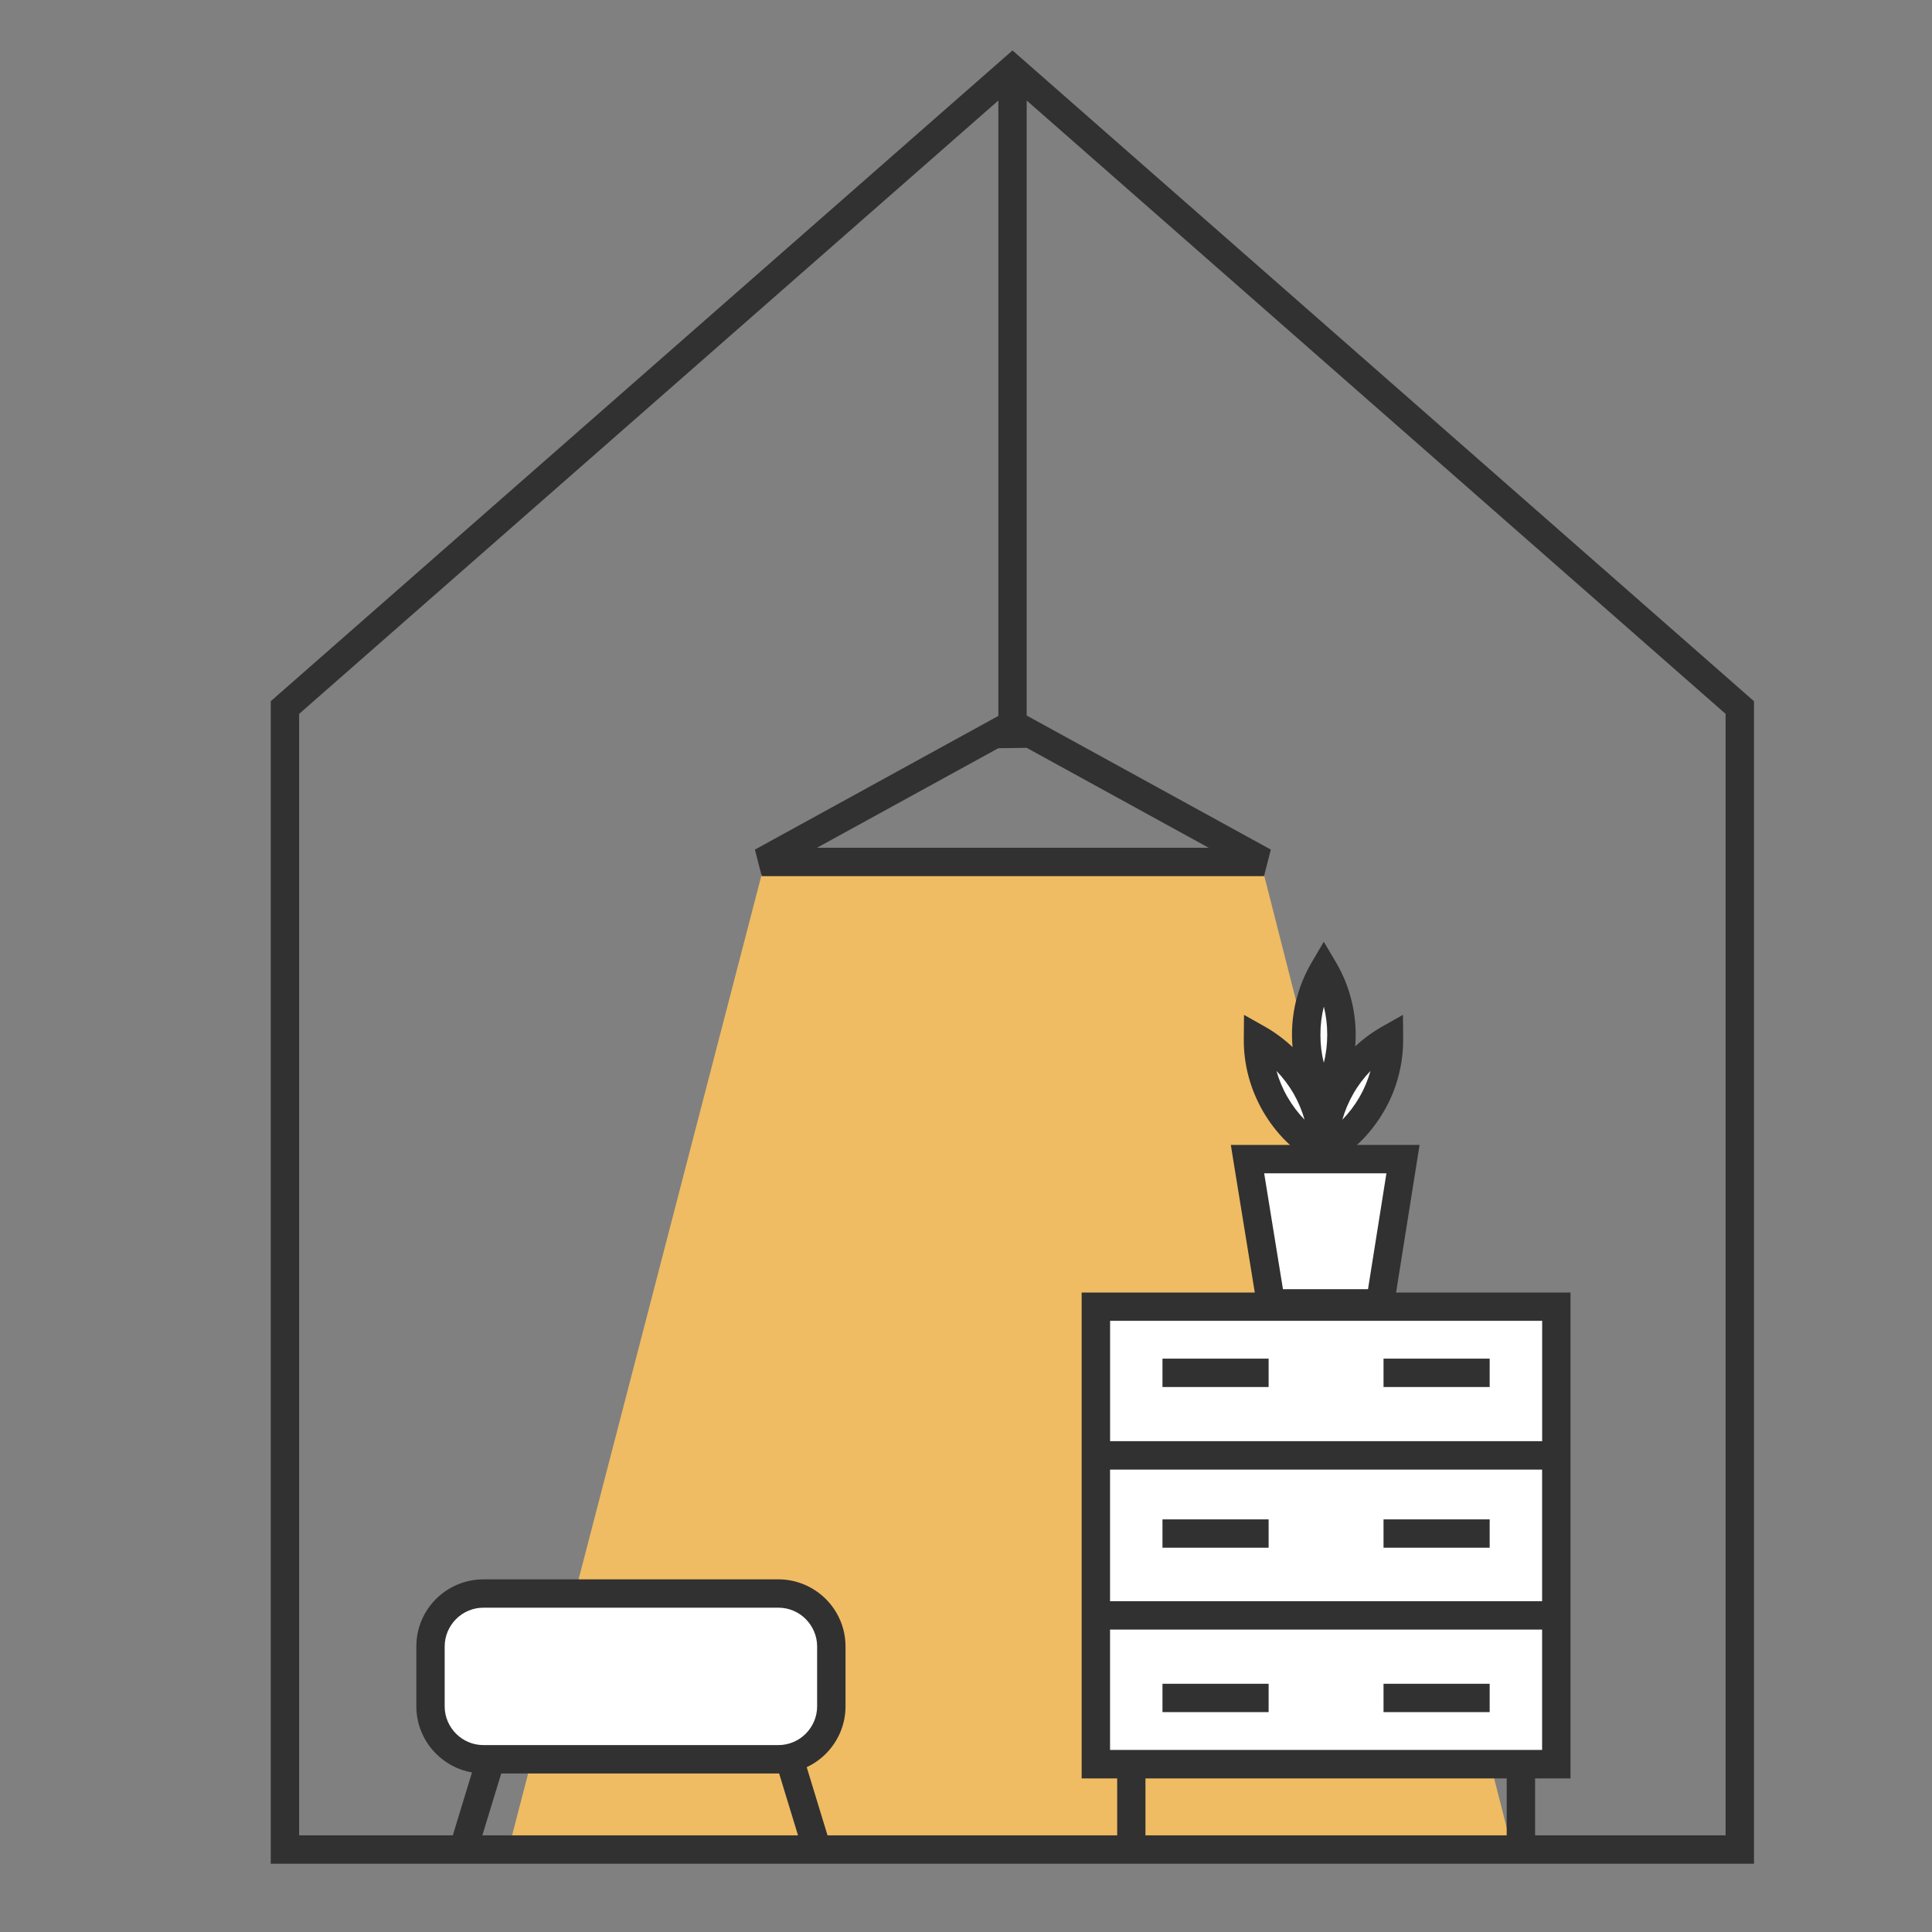 <?xml version="1.0" encoding="utf-8"?>
<!-- Generator: Adobe Illustrator 16.0.0, SVG Export Plug-In . SVG Version: 6.00 Build 0)  -->
<!DOCTYPE svg PUBLIC "-//W3C//DTD SVG 1.1//EN" "http://www.w3.org/Graphics/SVG/1.1/DTD/svg11.dtd">
<svg version="1.1" id="Calque_1" xmlns="http://www.w3.org/2000/svg" xmlns:xlink="http://www.w3.org/1999/xlink" x="0px" y="0px"
	 width="36px" height="36px" viewBox="0 0 36 36" enable-background="new 0 0 36 36" xml:space="preserve">
<rect x="0" y="0" width="36" height="36" fill="#808080" stroke="none"/>
<g>
	<polygon fill-rule="evenodd" clip-rule="evenodd" fill="#EFBC63" points="9.473,34.464 28.179,34.464 23.492,16.062 14.253,16.062 
			"/>
	<path fill-rule="evenodd" clip-rule="evenodd" fill="#FFFFFF" d="M9.566,29.692h4.38c0.85,0,1.544,0.695,1.544,1.544v0.001
		c0,0.85-0.695,1.544-1.544,1.544h-4.38c-0.85,0-1.544-0.694-1.544-1.544v-0.001C8.022,30.388,8.717,29.692,9.566,29.692"/>
	<path fill="#313131" d="M14.505,29.957H9.007c-0.198,0-0.378,0.081-0.509,0.212c-0.13,0.131-0.212,0.312-0.212,0.509v1.118
		c0,0.198,0.082,0.378,0.212,0.509c0.131,0.131,0.311,0.212,0.509,0.212h5.498c0.198,0,0.378-0.081,0.509-0.212
		c0.13-0.131,0.212-0.311,0.212-0.509v-1.118c0-0.197-0.082-0.378-0.212-0.509C14.884,30.038,14.703,29.957,14.505,29.957
		 M9.007,29.429h5.498c0.344,0,0.656,0.141,0.883,0.366c0.226,0.227,0.367,0.539,0.367,0.883v1.118c0,0.344-0.141,0.656-0.367,0.883
		c-0.103,0.103-0.224,0.188-0.356,0.25l0.493,1.615l-0.503,0.153l-0.504-1.651h-0.011H9.34l-0.504,1.651l-0.504-0.153l0.463-1.517
		c-0.259-0.045-0.491-0.17-0.67-0.349c-0.227-0.227-0.367-0.539-0.367-0.883v-1.118c0-0.344,0.14-0.656,0.367-0.883
		C8.351,29.569,8.664,29.429,9.007,29.429z"/>
	<rect x="20.42" y="24.348" fill-rule="evenodd" clip-rule="evenodd" fill="#FFFFFF" width="8.579" height="8.524"/>
	<path fill="#313131" d="M27.758,31.903H25.78v-0.528h1.978V31.903z M25.78,25.316h1.978v0.529H25.78V25.316z M23.639,31.903h-1.978
		v-0.528h1.978V31.903z M25.78,28.311h1.978v0.528H25.78V28.311z M21.661,28.311h1.978v0.528h-1.978V28.311z M28.735,27.384h-8.051
		v2.452h8.051V27.384z M28.735,30.365h-8.051v2.242h8.051V30.365z M20.685,26.854h8.051v-2.242h-8.051V26.854z M20.42,24.084h8.579
		h0.265v0.264v2.507v0.265v2.981v0.265v2.507v0.265h-0.265h-0.395v1.327h-0.529v-1.327h-6.731v1.327h-0.527v-1.327H20.42h-0.265
		v-0.265v-2.507v-0.265v-2.981v-0.265v-2.507v-0.264H20.42z M21.661,25.316h1.978v0.529h-1.978V25.316z"/>
	<path fill-rule="evenodd" clip-rule="evenodd" fill="#FFFFFF" d="M23.439,19.359c0.359,0.204,0.671,0.503,0.892,0.886
		c0.221,0.384,0.324,0.803,0.322,1.215c-0.359-0.204-0.67-0.503-0.892-0.886C23.541,20.19,23.438,19.772,23.439,19.359"/>
	<path fill-rule="evenodd" clip-rule="evenodd" fill="#FFFFFF" d="M25.882,19.359c-0.358,0.204-0.671,0.503-0.891,0.886
		c-0.222,0.384-0.325,0.803-0.322,1.215c0.358-0.204,0.669-0.503,0.891-0.886C25.781,20.19,25.885,19.772,25.882,19.359"/>
	<path fill-rule="evenodd" clip-rule="evenodd" fill="#FFFFFF" d="M24.667,18.067c0.21,0.356,0.329,0.77,0.329,1.213
		c0,0.442-0.119,0.856-0.329,1.213c-0.209-0.356-0.328-0.771-0.328-1.213C24.339,18.837,24.458,18.423,24.667,18.067"/>
	<path fill="#313131" d="M5.045,34.464v-21.28v-0.118l0.091-0.08L18.693,1.092l0.174-0.152l0.173,0.152l13.552,11.894l0.091,0.08
		v0.118v21.28v0.264h-0.264H5.31H5.045V34.464z M19.131,13.935l-0.529,0.007l-3.379,1.855h7.299L19.131,13.935z M5.574,13.302
		v20.897h26.58V13.302L19.131,1.873v11.46l4.549,2.498l-0.127,0.495h-9.359l-0.127-0.495l4.536-2.491V1.873L5.574,13.302z"/>
	<path fill="#313131" d="M24.104,20.377c-0.092-0.157-0.199-0.298-0.319-0.422c0.047,0.167,0.115,0.331,0.206,0.488
		c0.09,0.155,0.197,0.297,0.318,0.421C24.262,20.698,24.193,20.534,24.104,20.377 M25.537,19.955
		c-0.12,0.124-0.228,0.265-0.318,0.422c-0.09,0.157-0.159,0.321-0.206,0.487c0.121-0.124,0.229-0.266,0.319-0.421
		C25.422,20.286,25.49,20.122,25.537,19.955z M24.731,19.28c0-0.182-0.021-0.357-0.063-0.523c-0.042,0.167-0.064,0.342-0.064,0.523
		s0.021,0.356,0.063,0.523C24.71,19.637,24.731,19.461,24.731,19.28z M23.57,19.13c0.185,0.105,0.356,0.232,0.515,0.381
		c-0.008-0.075-0.011-0.153-0.011-0.23c0-0.241,0.032-0.476,0.093-0.698h0.001c0.062-0.229,0.154-0.446,0.272-0.648l0.227-0.387
		l0.229,0.387c0.118,0.202,0.211,0.42,0.272,0.649c0.061,0.223,0.093,0.457,0.093,0.697c0,0.073-0.003,0.146-0.009,0.217
		c0.153-0.143,0.321-0.266,0.499-0.367l0.391-0.221l0.004,0.45c0.001,0.233-0.028,0.467-0.089,0.696
		c-0.058,0.222-0.147,0.441-0.269,0.65c-0.122,0.21-0.266,0.396-0.43,0.559c-0.127,0.127-0.266,0.238-0.411,0.335h-0.571
		c-0.147-0.097-0.286-0.208-0.413-0.335c-0.163-0.162-0.308-0.349-0.43-0.559c-0.12-0.209-0.21-0.429-0.269-0.65
		c-0.061-0.229-0.09-0.463-0.088-0.696l0.004-0.45L23.57,19.13z"/>
	<polygon fill-rule="evenodd" clip-rule="evenodd" fill="#FFFFFF" points="23.246,21.599 26.143,21.599 25.715,24.286 
		23.681,24.286 	"/>
	<path fill="#313131" d="M25.834,21.863h-2.278l0.35,2.159h1.585L25.834,21.863z M23.246,21.334h2.896h0.31l-0.049,0.307
		l-0.428,2.688l-0.036,0.223h-0.225h-2.034h-0.224l-0.035-0.223l-0.437-2.688l-0.049-0.307H23.246z"/>
</g>
</svg>
